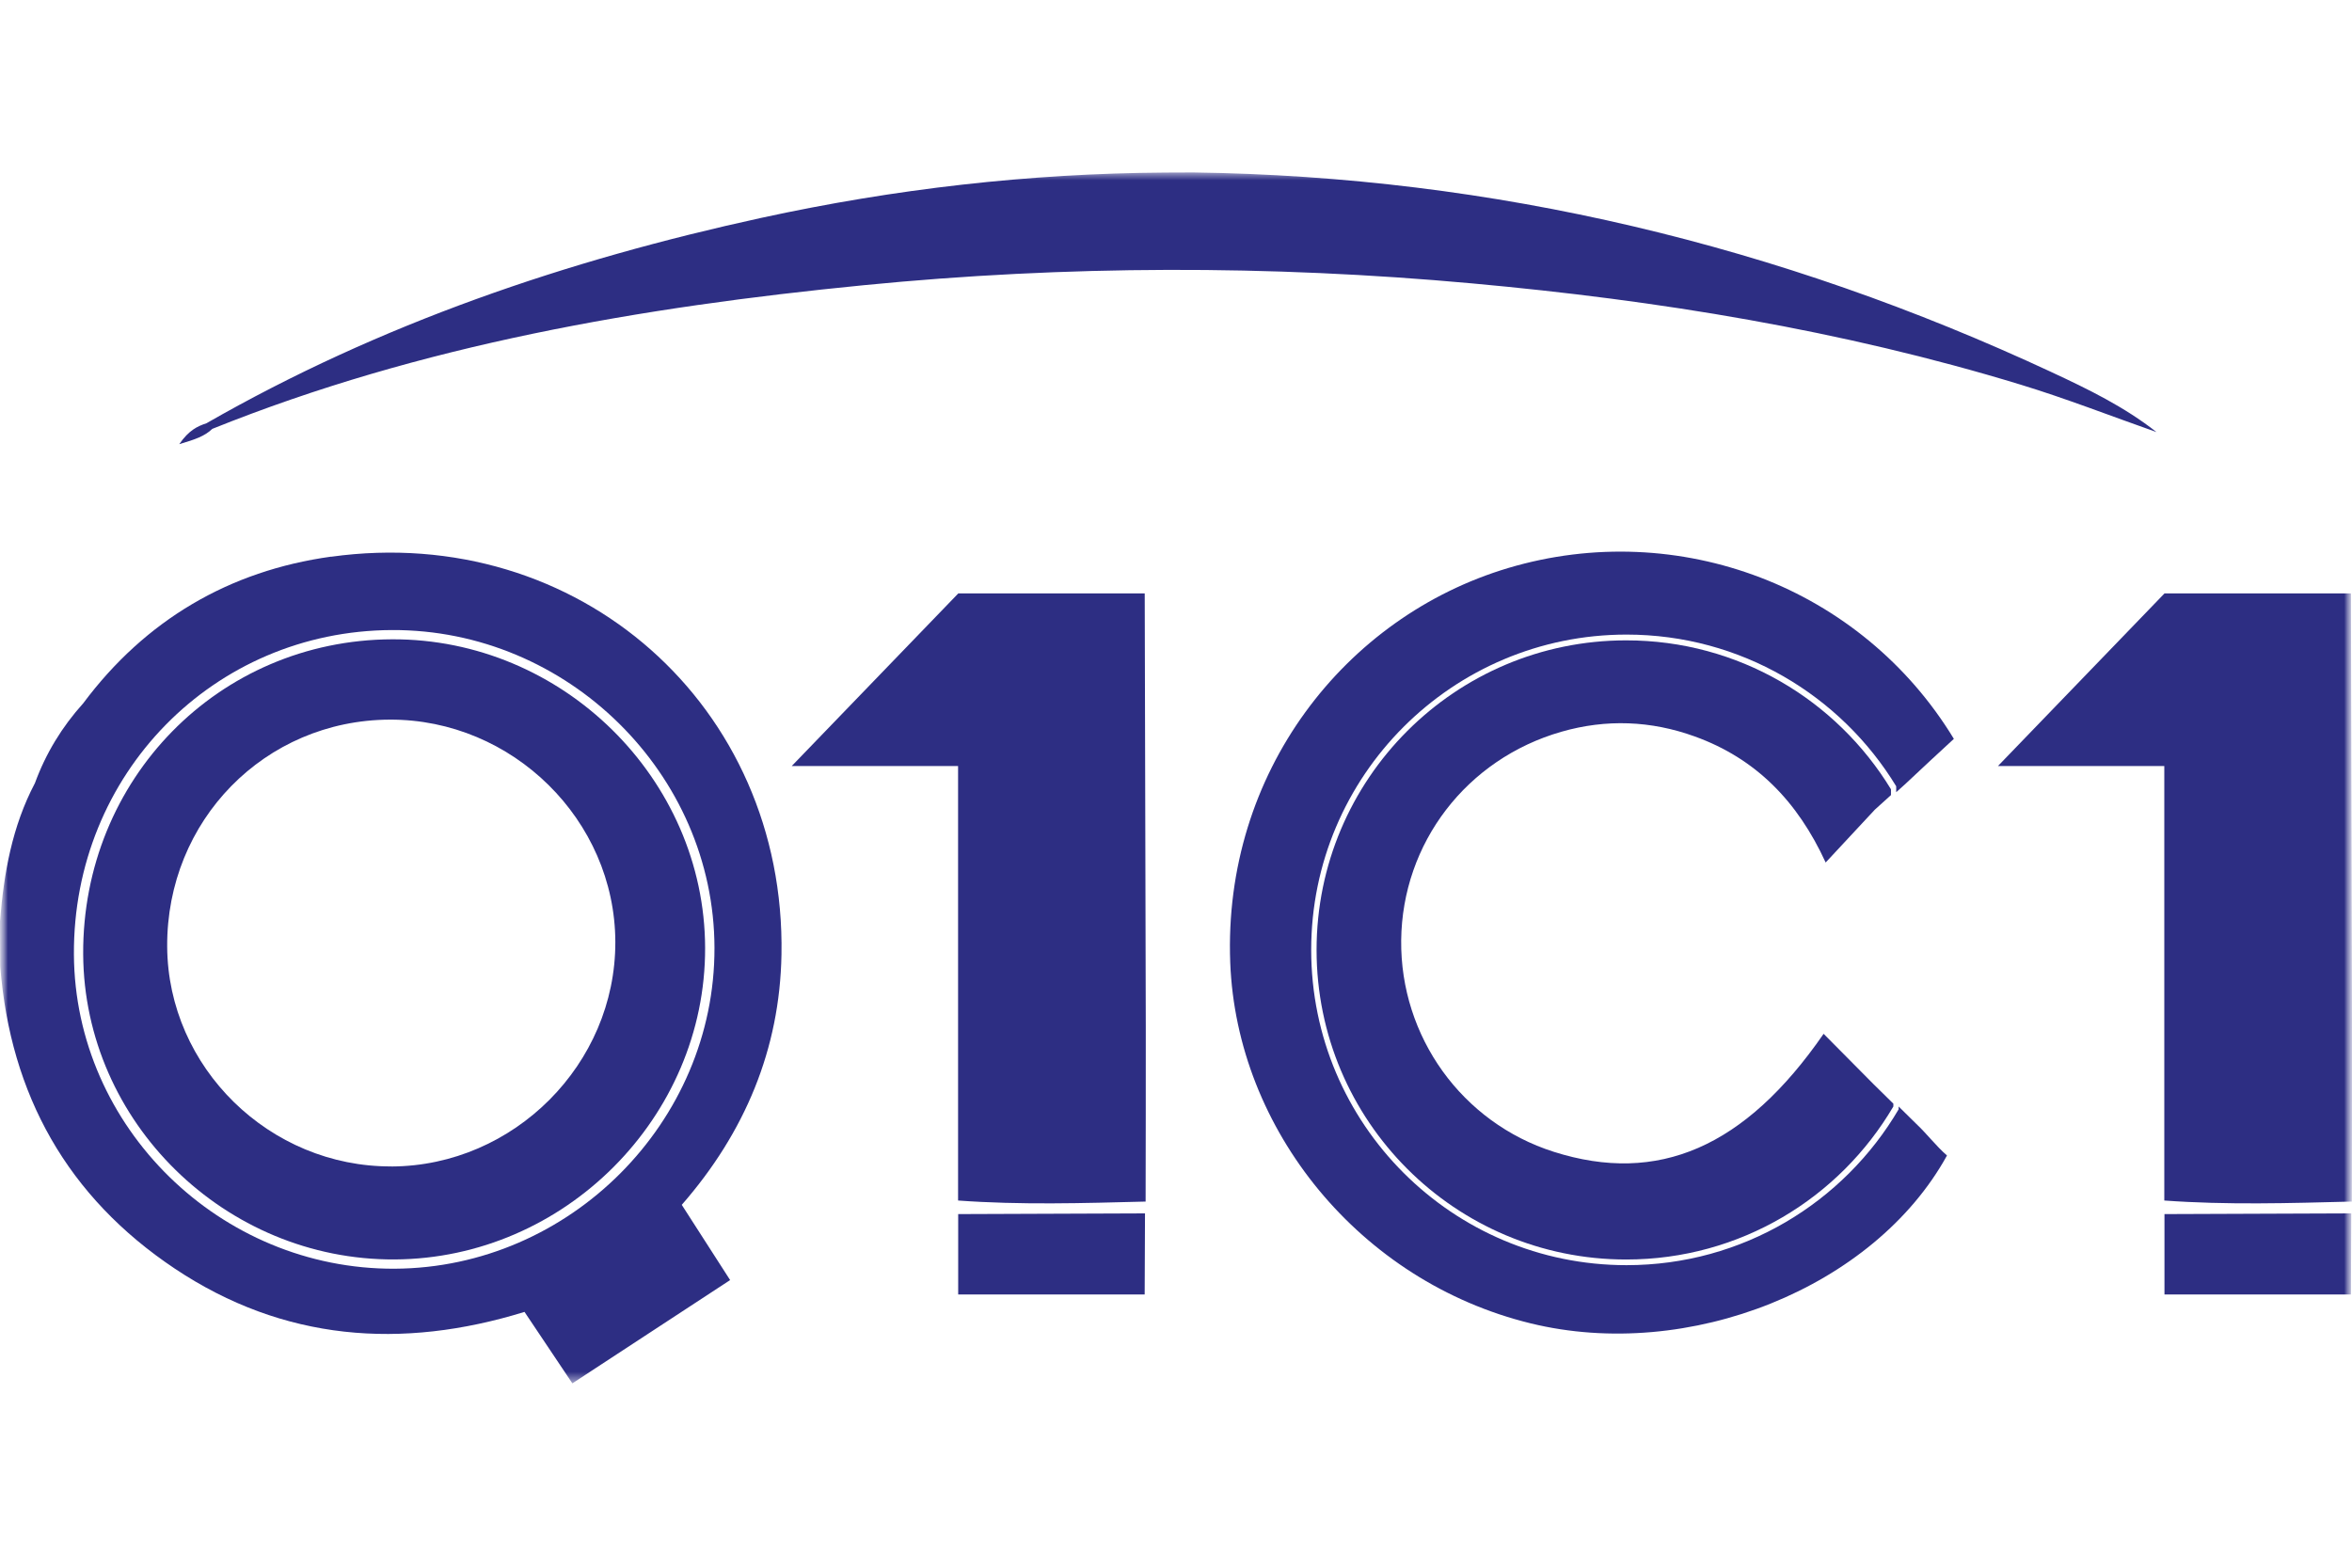 <?xml version="1.0" encoding="UTF-8"?><svg width="150" height="100" viewBox="0 0 150 100" fill="none" xmlns="http://www.w3.org/2000/svg">
<g clip-path="url(#clip0_1963_10115)">
<mask id="mask0_1963_10115" style="mask-type:luminance" maskUnits="userSpaceOnUse" x="0" y="0" width="150" height="100">
<path d="M150 0H0V100H150V0Z" fill="white"/>
</mask>
<g mask="url(#mask0_1963_10115)">
<mask id="mask1_1963_10115" style="mask-type:luminance" maskUnits="userSpaceOnUse" x="0" y="11" width="150" height="78">
<path d="M150 11H0V88.239H150V11Z" fill="white"/>
</mask>
<g mask="url(#mask1_1963_10115)">
<path d="M149.989 76.646C146 76.749 142.015 76.869 138.029 76.579V48.864H127.42C131.176 44.971 134.61 41.41 138.043 37.852C142.05 37.852 145.99 37.852 149.933 37.852C149.954 47.078 149.982 56.308 150 65.535C150.007 69.237 149.993 72.94 149.989 76.643V76.646Z" fill="#2D2E83"/>
<path d="M149.954 77.4C149.947 79.122 149.94 80.847 149.933 82.57H138.04V77.445L149.95 77.4H149.954Z" fill="#2D2E83"/>
<path d="M73.062 76.646C69.073 76.749 65.087 76.869 61.102 76.579V48.864H50.493C54.248 44.971 57.682 41.41 61.116 37.852C65.123 37.852 69.062 37.852 73.005 37.852C73.027 47.078 73.055 56.308 73.073 65.535C73.08 69.237 73.066 72.94 73.062 76.643V76.646Z" fill="#2D2E83"/>
<path d="M73.023 77.4C73.016 79.122 73.009 80.847 73.002 82.57H61.109V77.445L73.019 77.4H73.023Z" fill="#2D2E83"/>
<path d="M130.833 23.735C113.483 15.654 95.274 11.262 76.107 11L74.31 11.007C65.629 11.064 57.046 12.047 48.572 13.893C36.16 16.598 24.235 20.651 13.166 26.999C12.586 27.193 12.045 27.444 11.433 28.332C12.444 28.031 13.046 27.83 13.541 27.356C26.88 21.991 40.881 19.59 55.083 18.193C68.001 16.92 80.938 16.899 93.87 18.076C105.735 19.155 117.444 21.05 128.859 24.534C131.784 25.425 134.641 26.546 137.531 27.561C135.476 25.945 133.163 24.82 130.836 23.738L130.833 23.735Z" fill="#2D2E83"/>
<path d="M21.116 35.507C14.63 36.406 9.272 39.546 5.305 44.865C3.954 46.364 2.921 48.058 2.228 49.953C0.774 52.715 0.24 55.707 0 58.777L0.014 61.638C0.654 69.846 4.318 76.367 11.161 80.932C18.075 85.54 25.611 86.103 33.451 83.684C34.49 85.236 35.463 86.69 36.503 88.242C39.905 86.014 43.215 83.846 46.564 81.654C45.46 79.935 44.481 78.411 43.48 76.855C47.512 72.233 49.732 66.925 49.839 60.892C50.121 45.045 36.895 33.325 21.112 35.514L21.116 35.507ZM25.169 80.929C14.043 80.985 4.774 71.907 4.714 60.885C4.65 49.384 13.615 40.235 24.999 40.19C36.195 40.144 45.542 49.352 45.566 60.46C45.595 71.579 36.337 80.872 25.169 80.929Z" fill="#2D2E83"/>
<path d="M24.999 40.78C13.947 40.826 5.241 49.709 5.305 60.874C5.365 71.575 14.361 80.391 25.165 80.338C36.008 80.282 44.997 71.26 44.969 60.464C44.941 49.678 35.87 40.734 24.995 40.78H24.999ZM24.974 74.404C17.19 74.443 10.708 68.092 10.662 60.382C10.616 52.337 16.89 45.936 24.854 45.904C32.687 45.872 39.226 52.316 39.243 60.089C39.261 67.869 32.786 74.369 24.974 74.408V74.404Z" fill="#2D2E83"/>
<path d="M122.2 71.678L121.086 70.581V70.762C117.592 76.71 111.131 80.703 103.733 80.703C92.625 80.703 83.622 71.699 83.622 60.591C83.622 49.483 92.625 40.479 103.733 40.479C111.018 40.479 117.401 44.355 120.931 50.155V50.533L121.454 50.063C121.497 50.028 121.539 49.989 121.581 49.946C122.6 48.981 123.633 48.033 124.609 47.131C118.738 37.456 107.047 32.996 96.19 36.232C85.765 39.337 77.995 49.289 78.459 61.404C78.869 72.059 86.723 81.749 97.608 84.412C107.701 86.884 119.52 82.145 124.17 73.707C123.463 73.092 122.89 72.325 122.2 71.678Z" fill="#2D2E83"/>
<path d="M120.75 70.401L119.46 69.131C118.413 68.078 117.366 67.02 116.302 65.945C111.294 73.198 105.735 75.585 99.09 73.471C93.241 71.61 89.298 66.136 89.361 59.976C89.429 53.783 93.52 48.415 99.585 46.675C102.435 45.858 105.286 45.964 108.09 46.979C111.973 48.383 114.636 51.099 116.432 55.018C117.543 53.822 118.565 52.726 119.569 51.647L120.598 50.717V50.346C117.129 44.649 110.866 40.847 103.712 40.847C92.806 40.847 83.965 49.688 83.965 60.594C83.965 71.501 92.806 80.342 103.712 80.342C110.976 80.342 117.32 76.423 120.75 70.581V70.401Z" fill="#2D2E83"/>
</g>
</g>
</g>
<defs>
<clipPath id="clip0_1963_10115">
<rect width="150" height="100" fill="white"/>
</clipPath>
</defs>
</svg>
